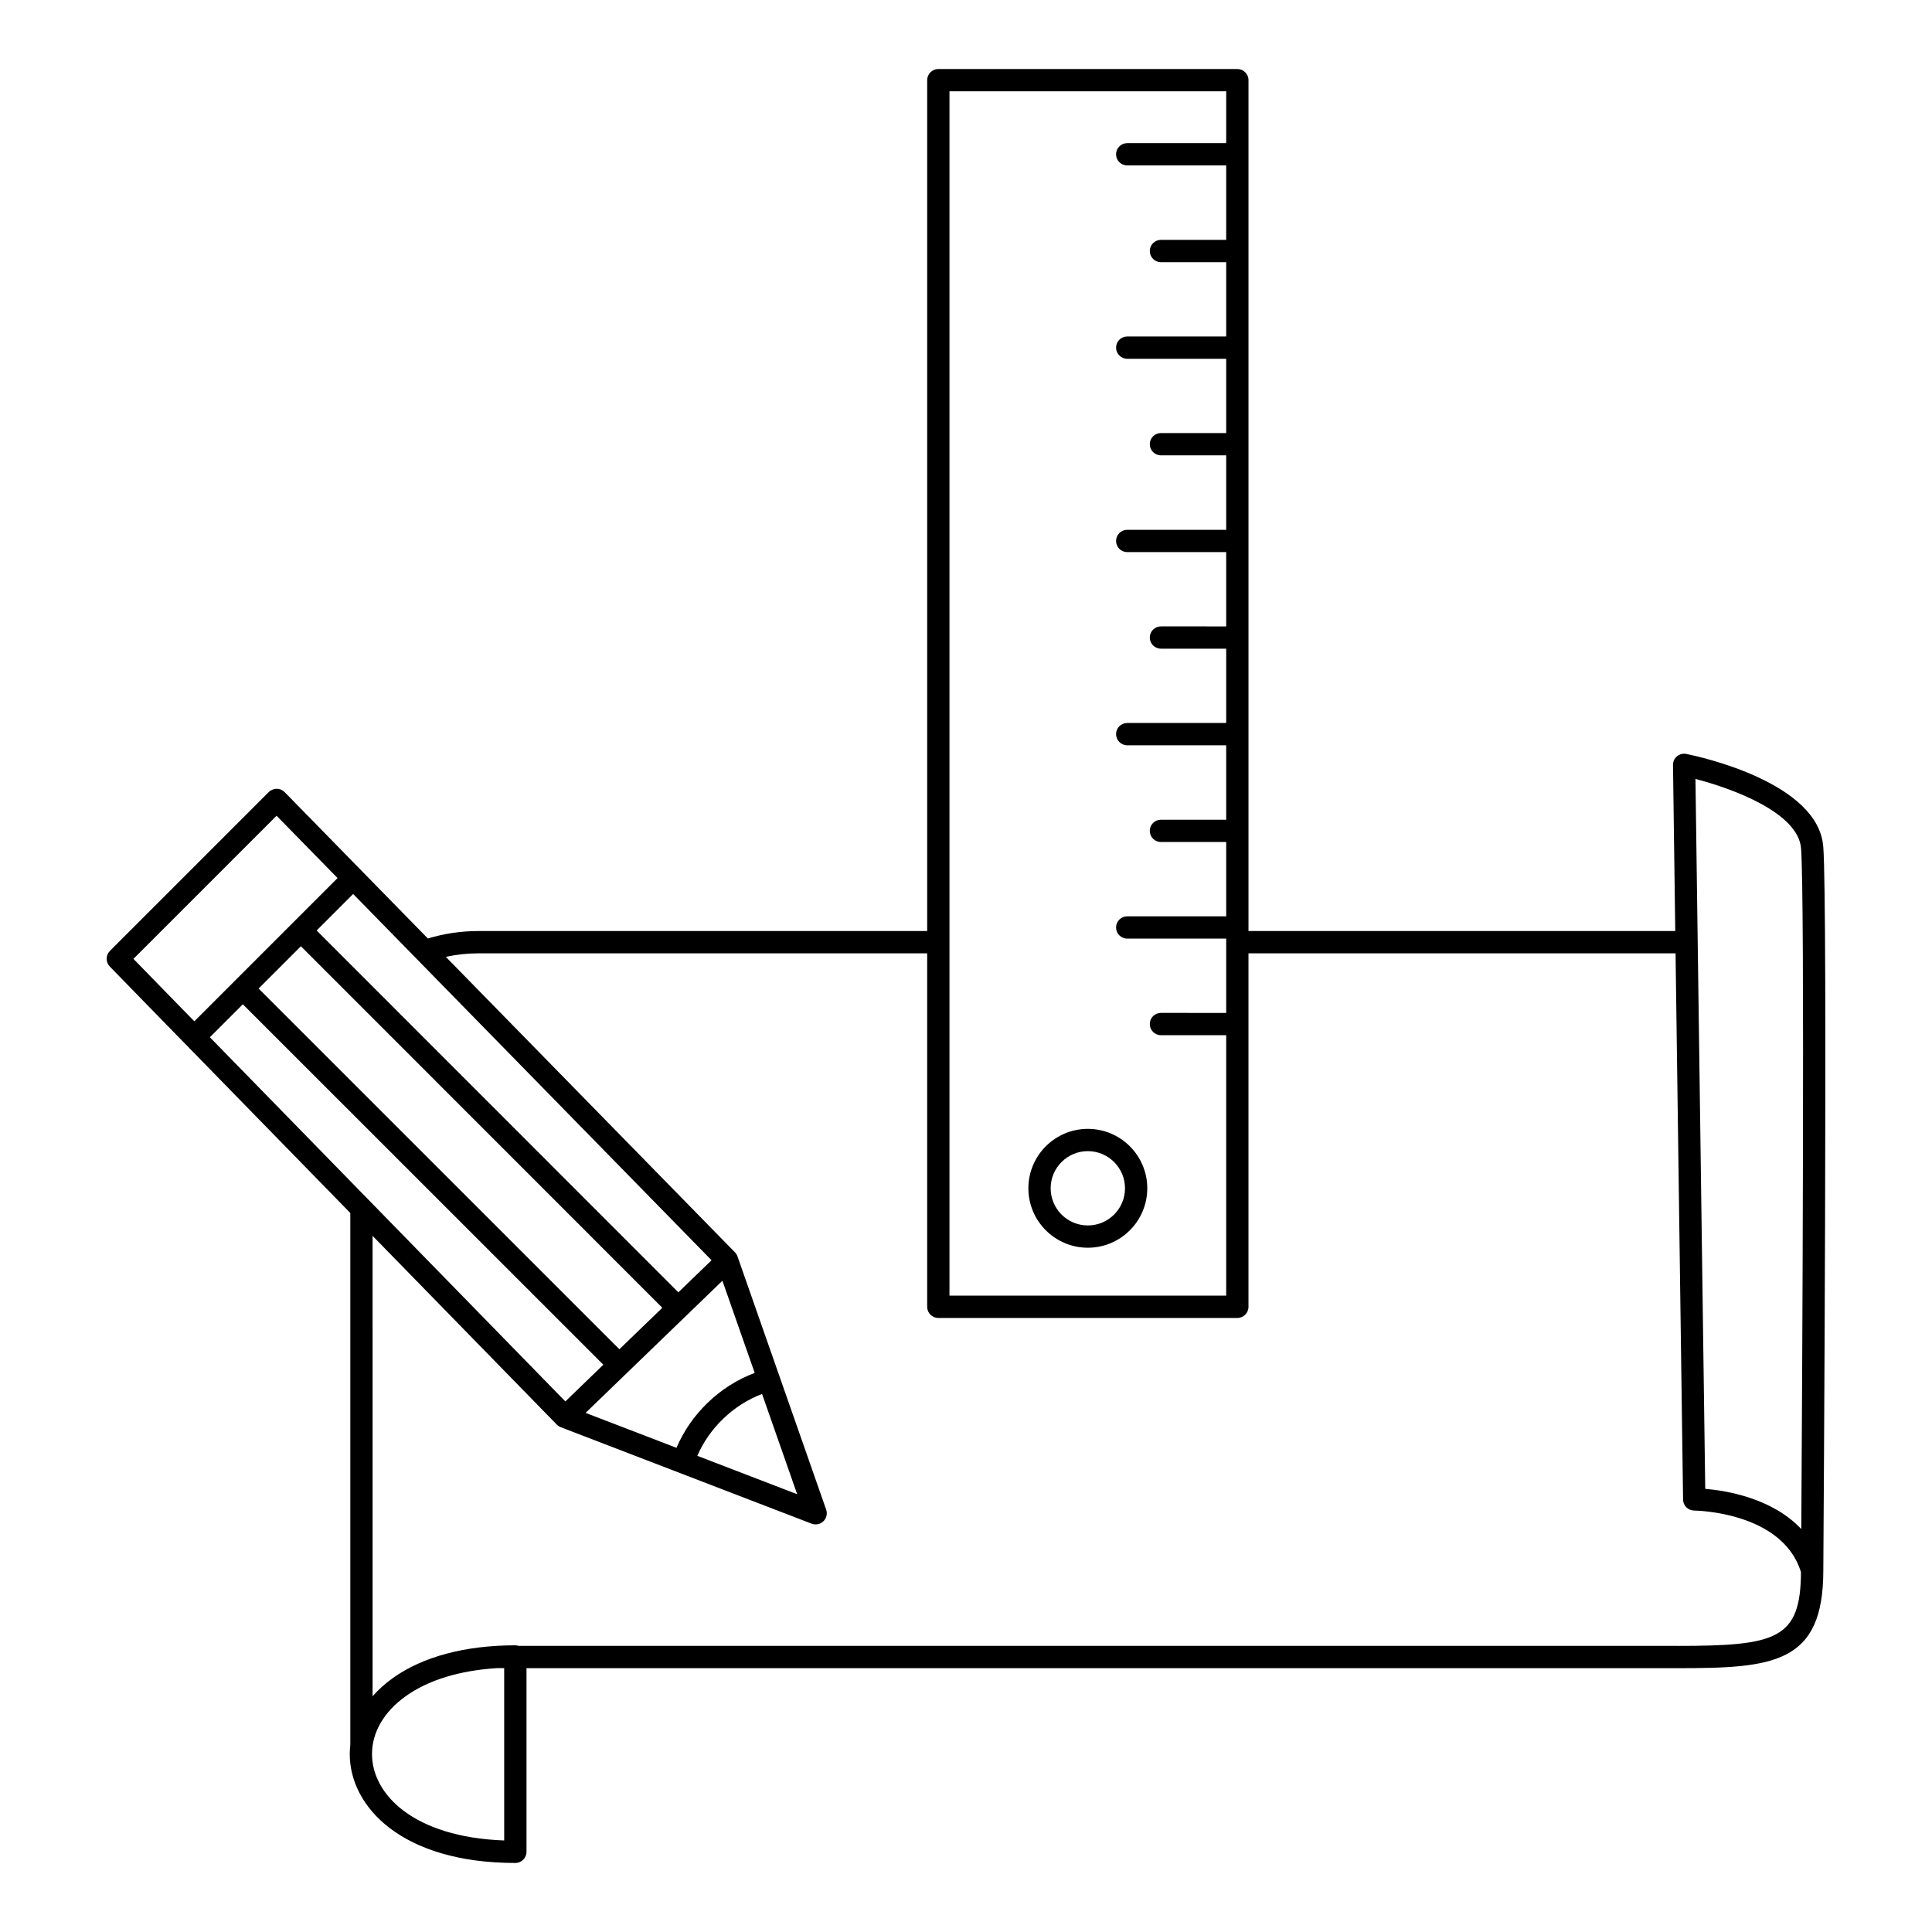 <?xml version="1.0" encoding="UTF-8"?>
<!-- Uploaded to: SVG Repo, www.svgrepo.com, Generator: SVG Repo Mixer Tools -->
<svg fill="#000000" width="800px" height="800px" version="1.1" viewBox="144 144 512 512" xmlns="http://www.w3.org/2000/svg">
 <g>
  <path d="m448.04 458.91c0-8.688-7.07-15.75-15.758-15.75-8.684 0-15.75 7.066-15.75 15.75 0 8.684 7.066 15.75 15.75 15.75 8.688 0.004 15.758-7.062 15.758-15.75zm-25.605 0c0-5.434 4.418-9.848 9.848-9.848 5.434 0 9.855 4.418 9.855 9.848 0 5.43-4.418 9.848-9.855 9.848-5.43 0-9.848-4.418-9.848-9.848z"/>
  <path d="m627.18 368.36c-1.316-17.012-32.711-23.836-36.285-24.559-0.875-0.176-1.785 0.051-2.469 0.621-0.688 0.57-1.082 1.418-1.066 2.312l0.602 44h-113.1v-225.49c0-1.629-1.32-2.953-2.953-2.953h-79.242c-1.629 0-2.953 1.32-2.953 2.953v225.49h-118.96c-4.562 0-9.141 0.684-13.359 1.98l-37.965-38.797c-0.551-0.562-1.305-0.883-2.094-0.887-0.793 0.043-1.547 0.309-2.102 0.863l-42.105 42.102c-1.141 1.141-1.152 2.992-0.027 4.148l10.316 10.59 53.418 54.727v140.94c-0.09 0.812-0.148 1.633-0.148 2.465 0 13.887 13.734 28.84 43.887 28.84 1.629 0 2.953-1.324 2.953-2.953v-48.668h305.07c25.355 0 38.59-1.152 38.598-25.852v-0.004c0.047-7.211 1.203-176.6-0.012-191.87zm-231.56 25.328v-225.49h73.336v13.734h-26.234c-1.629 0-2.953 1.32-2.953 2.953 0 1.629 1.32 2.953 2.953 2.953h26.234v19.738l-17.297-0.004c-1.629 0-2.953 1.32-2.953 2.953 0 1.629 1.32 2.953 2.953 2.953h17.297v19.695h-26.234c-1.629 0-2.953 1.32-2.953 2.953 0 1.629 1.32 2.953 2.953 2.953h26.234v19.695l-17.297-0.008c-1.629 0-2.953 1.32-2.953 2.953 0 1.629 1.32 2.953 2.953 2.953h17.297v19.734h-26.234c-1.629 0-2.953 1.32-2.953 2.953 0 1.629 1.32 2.953 2.953 2.953h26.234v19.695l-17.297-0.008c-1.629 0-2.953 1.32-2.953 2.953 0 1.629 1.32 2.953 2.953 2.953h17.297v19.695h-26.234c-1.629 0-2.953 1.32-2.953 2.953 0 1.629 1.32 2.953 2.953 2.953h26.234v19.73h-17.297c-1.629 0-2.953 1.32-2.953 2.953 0 1.629 1.32 2.953 2.953 2.953h17.297v19.695h-26.234c-1.629 0-2.953 1.32-2.953 2.953 0 1.629 1.32 2.953 2.953 2.953h26.234v19.695l-17.297-0.008c-1.629 0-2.953 1.324-2.953 2.953 0 1.633 1.32 2.953 2.953 2.953h17.297v69.02h-73.336zm-63.051 84.293-8.797 8.496-95.855-95.887 9.672-9.676zm-1.055 37.793c-3.543 3.41-6.305 7.41-8.242 11.91l-24.082-9.258 36.258-35.016 8.555 24.422c-4.703 1.793-8.895 4.457-12.488 7.941zm14.438-2.363 9.309 26.574-26.469-10.18c1.621-3.688 3.906-6.977 6.828-9.785 2.977-2.891 6.445-5.106 10.332-6.609zm-37.809-11.844-95.609-95.594 11.207-11.207 95.781 95.812zm-120.5-94.957-8.281-8.5 37.934-37.93 16.164 16.516-11.805 11.805-26.152 26.156zm11.977 12.273 8.738-8.738 95.535 95.52-10.07 9.727zm77.996 212.86c-24.043-0.863-35.031-12.262-35.031-22.883 0-5.801 3.191-11.266 8.992-15.391 5.977-4.25 14.246-6.777 24.113-7.394h1.922zm310.98-51.566h-307.14c-0.281-0.09-0.574-0.148-0.883-0.148-13.262 0-24.469 2.988-32.41 8.633-2.078 1.48-3.887 3.113-5.422 4.863l-0.004-122.01 48.828 50.023c0.297 0.305 0.656 0.543 1.055 0.691l66.477 25.562c0.344 0.133 0.703 0.195 1.059 0.195 0.754 0 1.496-0.289 2.055-0.832 0.824-0.801 1.109-2.008 0.73-3.094l-23.496-67.09c-0.145-0.41-0.375-0.781-0.676-1.09l-76.625-78.305c2.785-0.609 5.699-0.93 8.609-0.93h118.96v93.676c0 1.629 1.32 2.953 2.953 2.953h79.242c1.629 0 2.953-1.32 2.953-2.953v-93.676h113.18l1.992 144.76c0.023 1.613 1.336 2.906 2.949 2.91 0.234 0 23.383 0.254 28.297 16.336-0.109 17.707-6.418 19.527-32.691 19.527zm32.766-30.953c-7.711-8.23-19.891-10.195-25.457-10.664l-2.59-188.13c9.934 2.566 27.25 8.965 27.984 18.398 1.023 12.809 0.305 141.63 0.062 180.39z"/>
 </g>
</svg>